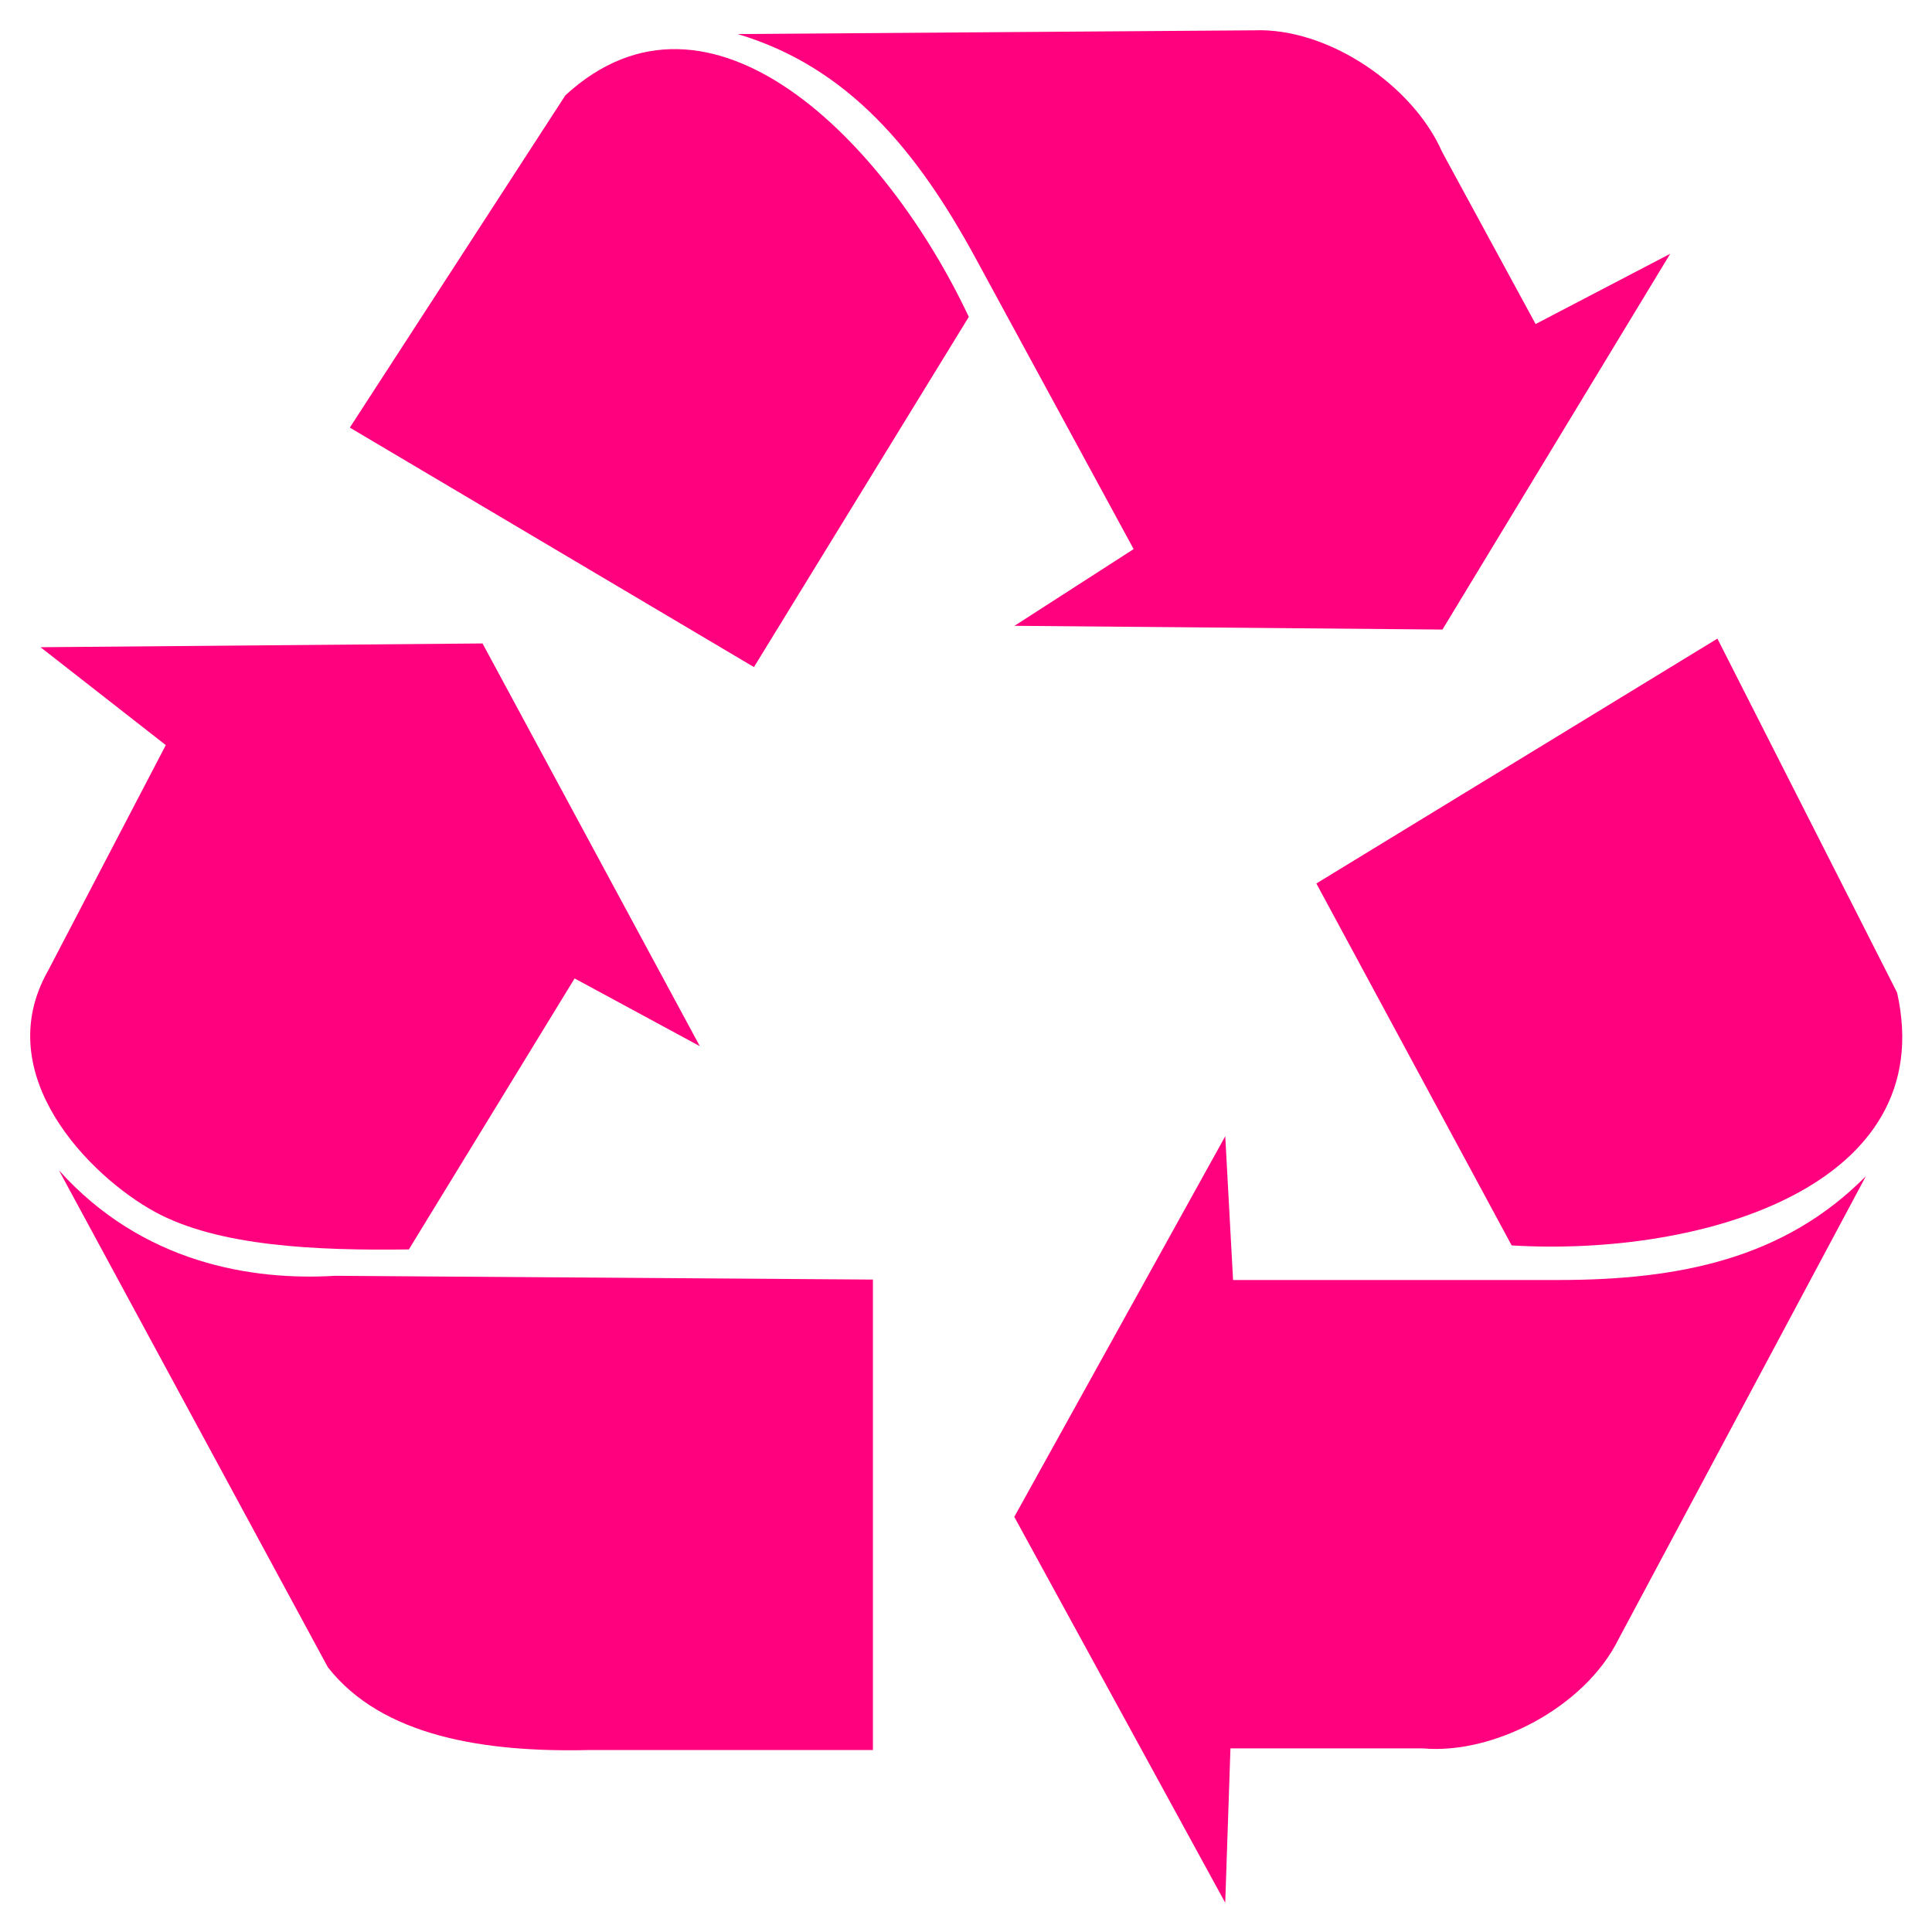 <?xml version="1.0"?><svg width="80" height="80" xmlns="http://www.w3.org/2000/svg">

 <g>
  <title>Layer 1</title>
  <g id="layer1">
   <g transform="matrix(0.969,0,0,0.988,1.25,-0.251) " id="g3535">
    <path fill="#ff007f" fill-rule="evenodd" stroke-width="0.25pt" id="path2742" d="m54.962,37.281l17.137,-10.262l7.678,14.835c1.855,8.105 -8.309,11.08 -16.47,10.596l-8.346,-15.169z"/>
    <path fill="#ff007f" fill-rule="evenodd" stroke-width="0.25pt" id="path2743" d="m51.067,47.877l-9.014,15.95l9.014,16.173l0.223,-6.469l8.235,0c3.005,0.26 6.899,-1.71 8.346,-4.573l10.572,-19.408c-3.487,3.458 -7.97,4.35 -13.131,4.35l-13.91,0l-0.334,-6.023z"/>
    <path fill="#ff007f" fill-rule="evenodd" stroke-width="0.25pt" id="path2751" d="m30.928,28.212l-17.269,-10.037l9.213,-13.929c6.17,-5.559 13.698,1.904 17.237,9.289l-9.181,14.677z"/>
    <path fill="#ff007f" fill-rule="evenodd" stroke-width="0.25pt" id="path2752" d="m42.062,26.482l18.288,0.157l9.732,-15.749l-5.751,2.945l-3.997,-7.216c-1.231,-2.759 -4.841,-5.216 -8.04,-5.094l-22.061,0.156c4.709,1.377 7.663,4.873 10.168,9.396l6.752,12.19l-5.092,3.216z"/>
    <path fill="#ff007f" fill-rule="evenodd" stroke-width="0.25pt" id="path2753" d="m0.444,27.381l5.351,4.101l-5.036,9.464c-2.518,4.364 1.808,8.616 4.564,10.095c2.713,1.457 6.925,1.63 10.859,1.577l7.082,-11.357l5.351,2.839l-9.285,-16.878l-18.885,0.158z"/>
    <path fill="#ff007f" fill-rule="evenodd" stroke-width="0.25pt" id="path2754" d="m1.231,49.307l11.489,20.822c2.308,2.892 6.662,3.575 11.174,3.47l12.118,0l0,-19.717l-22.977,-0.158c-3.567,0.21 -8.236,-0.526 -11.803,-4.417z"/>
   </g>
  </g>
 </g>
</svg>